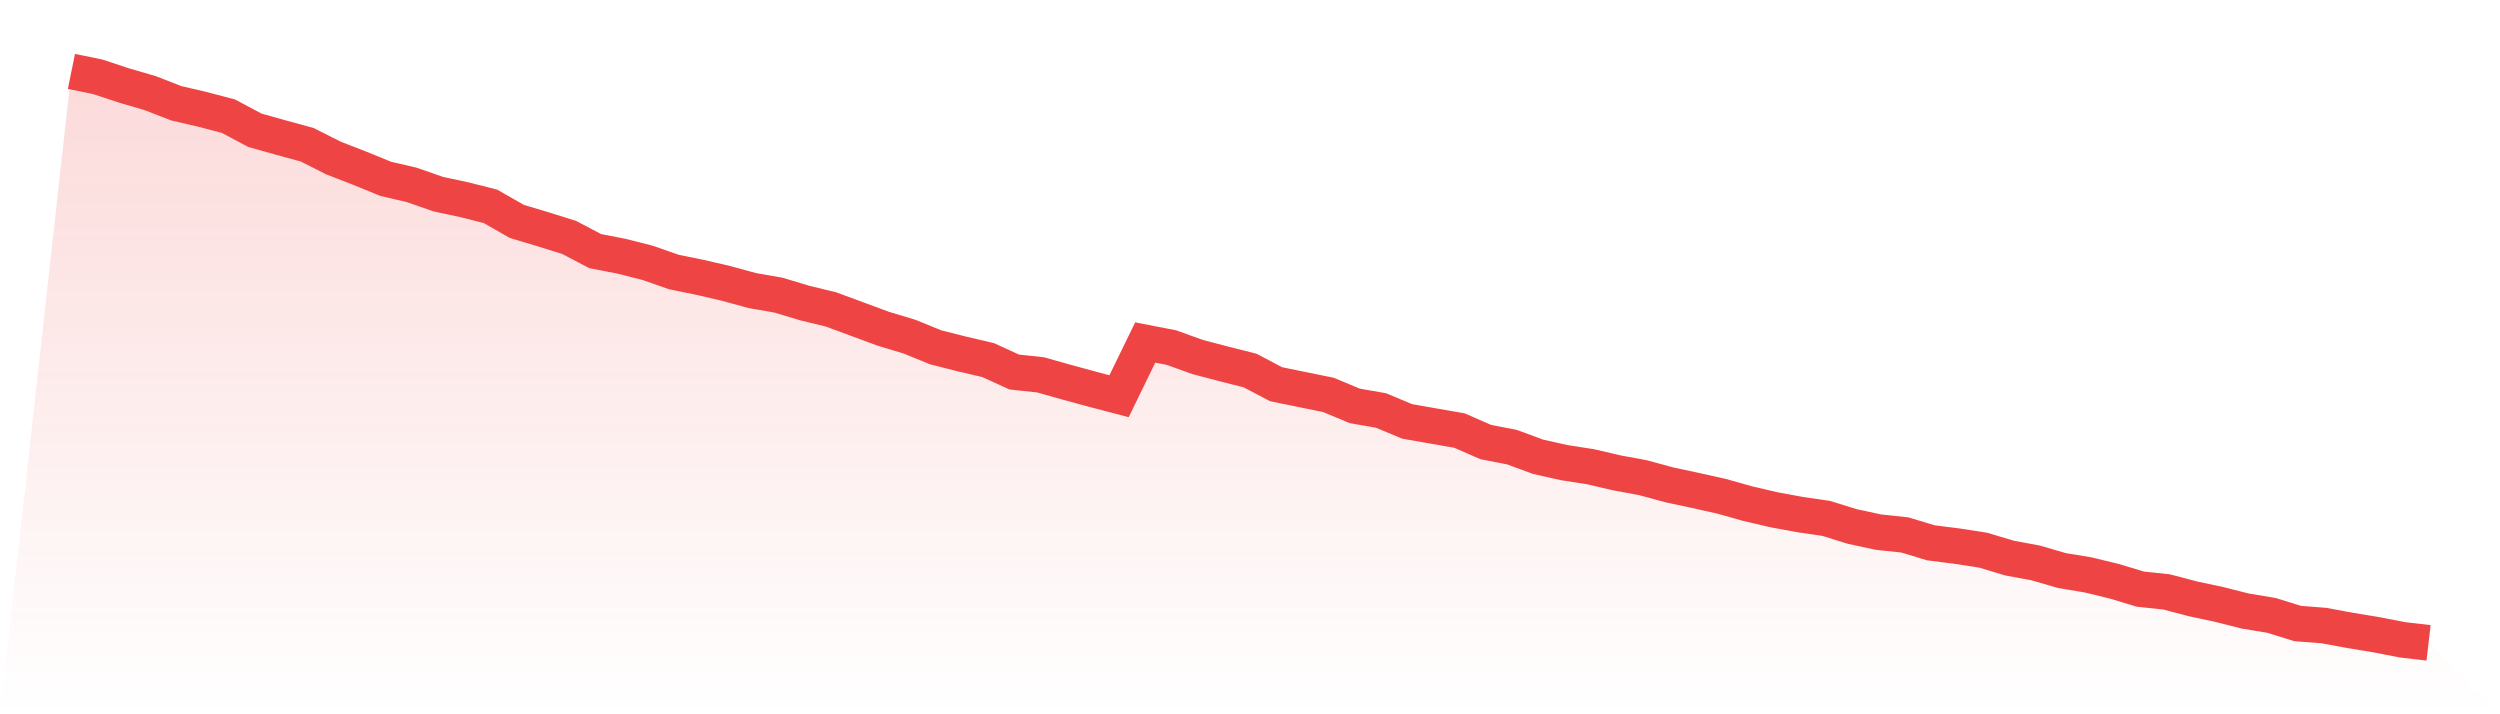 <svg viewBox="0 0 140 40" xmlns="http://www.w3.org/2000/svg">
<defs>
<linearGradient id="gradient" x1="0" x2="0" y1="0" y2="1">
<stop offset="0%" stop-color="#ef4444" stop-opacity="0.2"/>
<stop offset="100%" stop-color="#ef4444" stop-opacity="0"/>
</linearGradient>
</defs>
<path d="M4,4 L4,4 L5.467,4.299 L6.933,4.784 L8.4,5.212 L9.867,5.782 L11.333,6.124 L12.8,6.509 L14.267,7.293 L15.733,7.706 L17.2,8.105 L18.667,8.846 L20.133,9.416 L21.6,10.015 L23.067,10.357 L24.533,10.87 L26,11.184 L27.467,11.555 L28.933,12.396 L30.4,12.837 L31.867,13.294 L33.333,14.063 L34.8,14.348 L36.267,14.719 L37.733,15.232 L39.2,15.531 L40.667,15.873 L42.133,16.273 L43.6,16.529 L45.067,16.971 L46.533,17.327 L48,17.869 L49.467,18.411 L50.933,18.853 L52.4,19.451 L53.867,19.822 L55.333,20.164 L56.8,20.834 L58.267,20.991 L59.733,21.404 L61.2,21.803 L62.667,22.188 L64.133,19.18 L65.6,19.465 L67.067,19.993 L68.533,20.378 L70,20.748 L71.467,21.518 L72.933,21.817 L74.4,22.117 L75.867,22.73 L77.333,22.986 L78.8,23.599 L80.267,23.856 L81.733,24.112 L83.2,24.754 L84.667,25.039 L86.133,25.58 L87.6,25.908 L89.067,26.136 L90.533,26.478 L92,26.749 L93.467,27.148 L94.933,27.462 L96.4,27.79 L97.867,28.203 L99.333,28.545 L100.8,28.816 L102.267,29.03 L103.733,29.486 L105.2,29.8 L106.667,29.956 L108.133,30.398 L109.6,30.584 L111.067,30.812 L112.533,31.253 L114,31.524 L115.467,31.952 L116.933,32.194 L118.4,32.551 L119.867,32.992 L121.333,33.149 L122.8,33.534 L124.267,33.848 L125.733,34.218 L127.2,34.461 L128.667,34.917 L130.133,35.031 L131.6,35.302 L133.067,35.544 L134.533,35.829 L136,36 L140,40 L0,40 z" fill="url(#gradient)"/>
<path d="M4,4 L4,4 L5.467,4.299 L6.933,4.784 L8.4,5.212 L9.867,5.782 L11.333,6.124 L12.8,6.509 L14.267,7.293 L15.733,7.706 L17.2,8.105 L18.667,8.846 L20.133,9.416 L21.6,10.015 L23.067,10.357 L24.533,10.87 L26,11.184 L27.467,11.555 L28.933,12.396 L30.4,12.837 L31.867,13.294 L33.333,14.063 L34.8,14.348 L36.267,14.719 L37.733,15.232 L39.2,15.531 L40.667,15.873 L42.133,16.273 L43.6,16.529 L45.067,16.971 L46.533,17.327 L48,17.869 L49.467,18.411 L50.933,18.853 L52.4,19.451 L53.867,19.822 L55.333,20.164 L56.8,20.834 L58.267,20.991 L59.733,21.404 L61.2,21.803 L62.667,22.188 L64.133,19.18 L65.6,19.465 L67.067,19.993 L68.533,20.378 L70,20.748 L71.467,21.518 L72.933,21.817 L74.4,22.117 L75.867,22.73 L77.333,22.986 L78.8,23.599 L80.267,23.856 L81.733,24.112 L83.2,24.754 L84.667,25.039 L86.133,25.58 L87.6,25.908 L89.067,26.136 L90.533,26.478 L92,26.749 L93.467,27.148 L94.933,27.462 L96.4,27.79 L97.867,28.203 L99.333,28.545 L100.8,28.816 L102.267,29.03 L103.733,29.486 L105.2,29.8 L106.667,29.956 L108.133,30.398 L109.6,30.584 L111.067,30.812 L112.533,31.253 L114,31.524 L115.467,31.952 L116.933,32.194 L118.4,32.551 L119.867,32.992 L121.333,33.149 L122.8,33.534 L124.267,33.848 L125.733,34.218 L127.2,34.461 L128.667,34.917 L130.133,35.031 L131.6,35.302 L133.067,35.544 L134.533,35.829 L136,36" fill="none" stroke="#ef4444" stroke-width="2"/>
</svg>